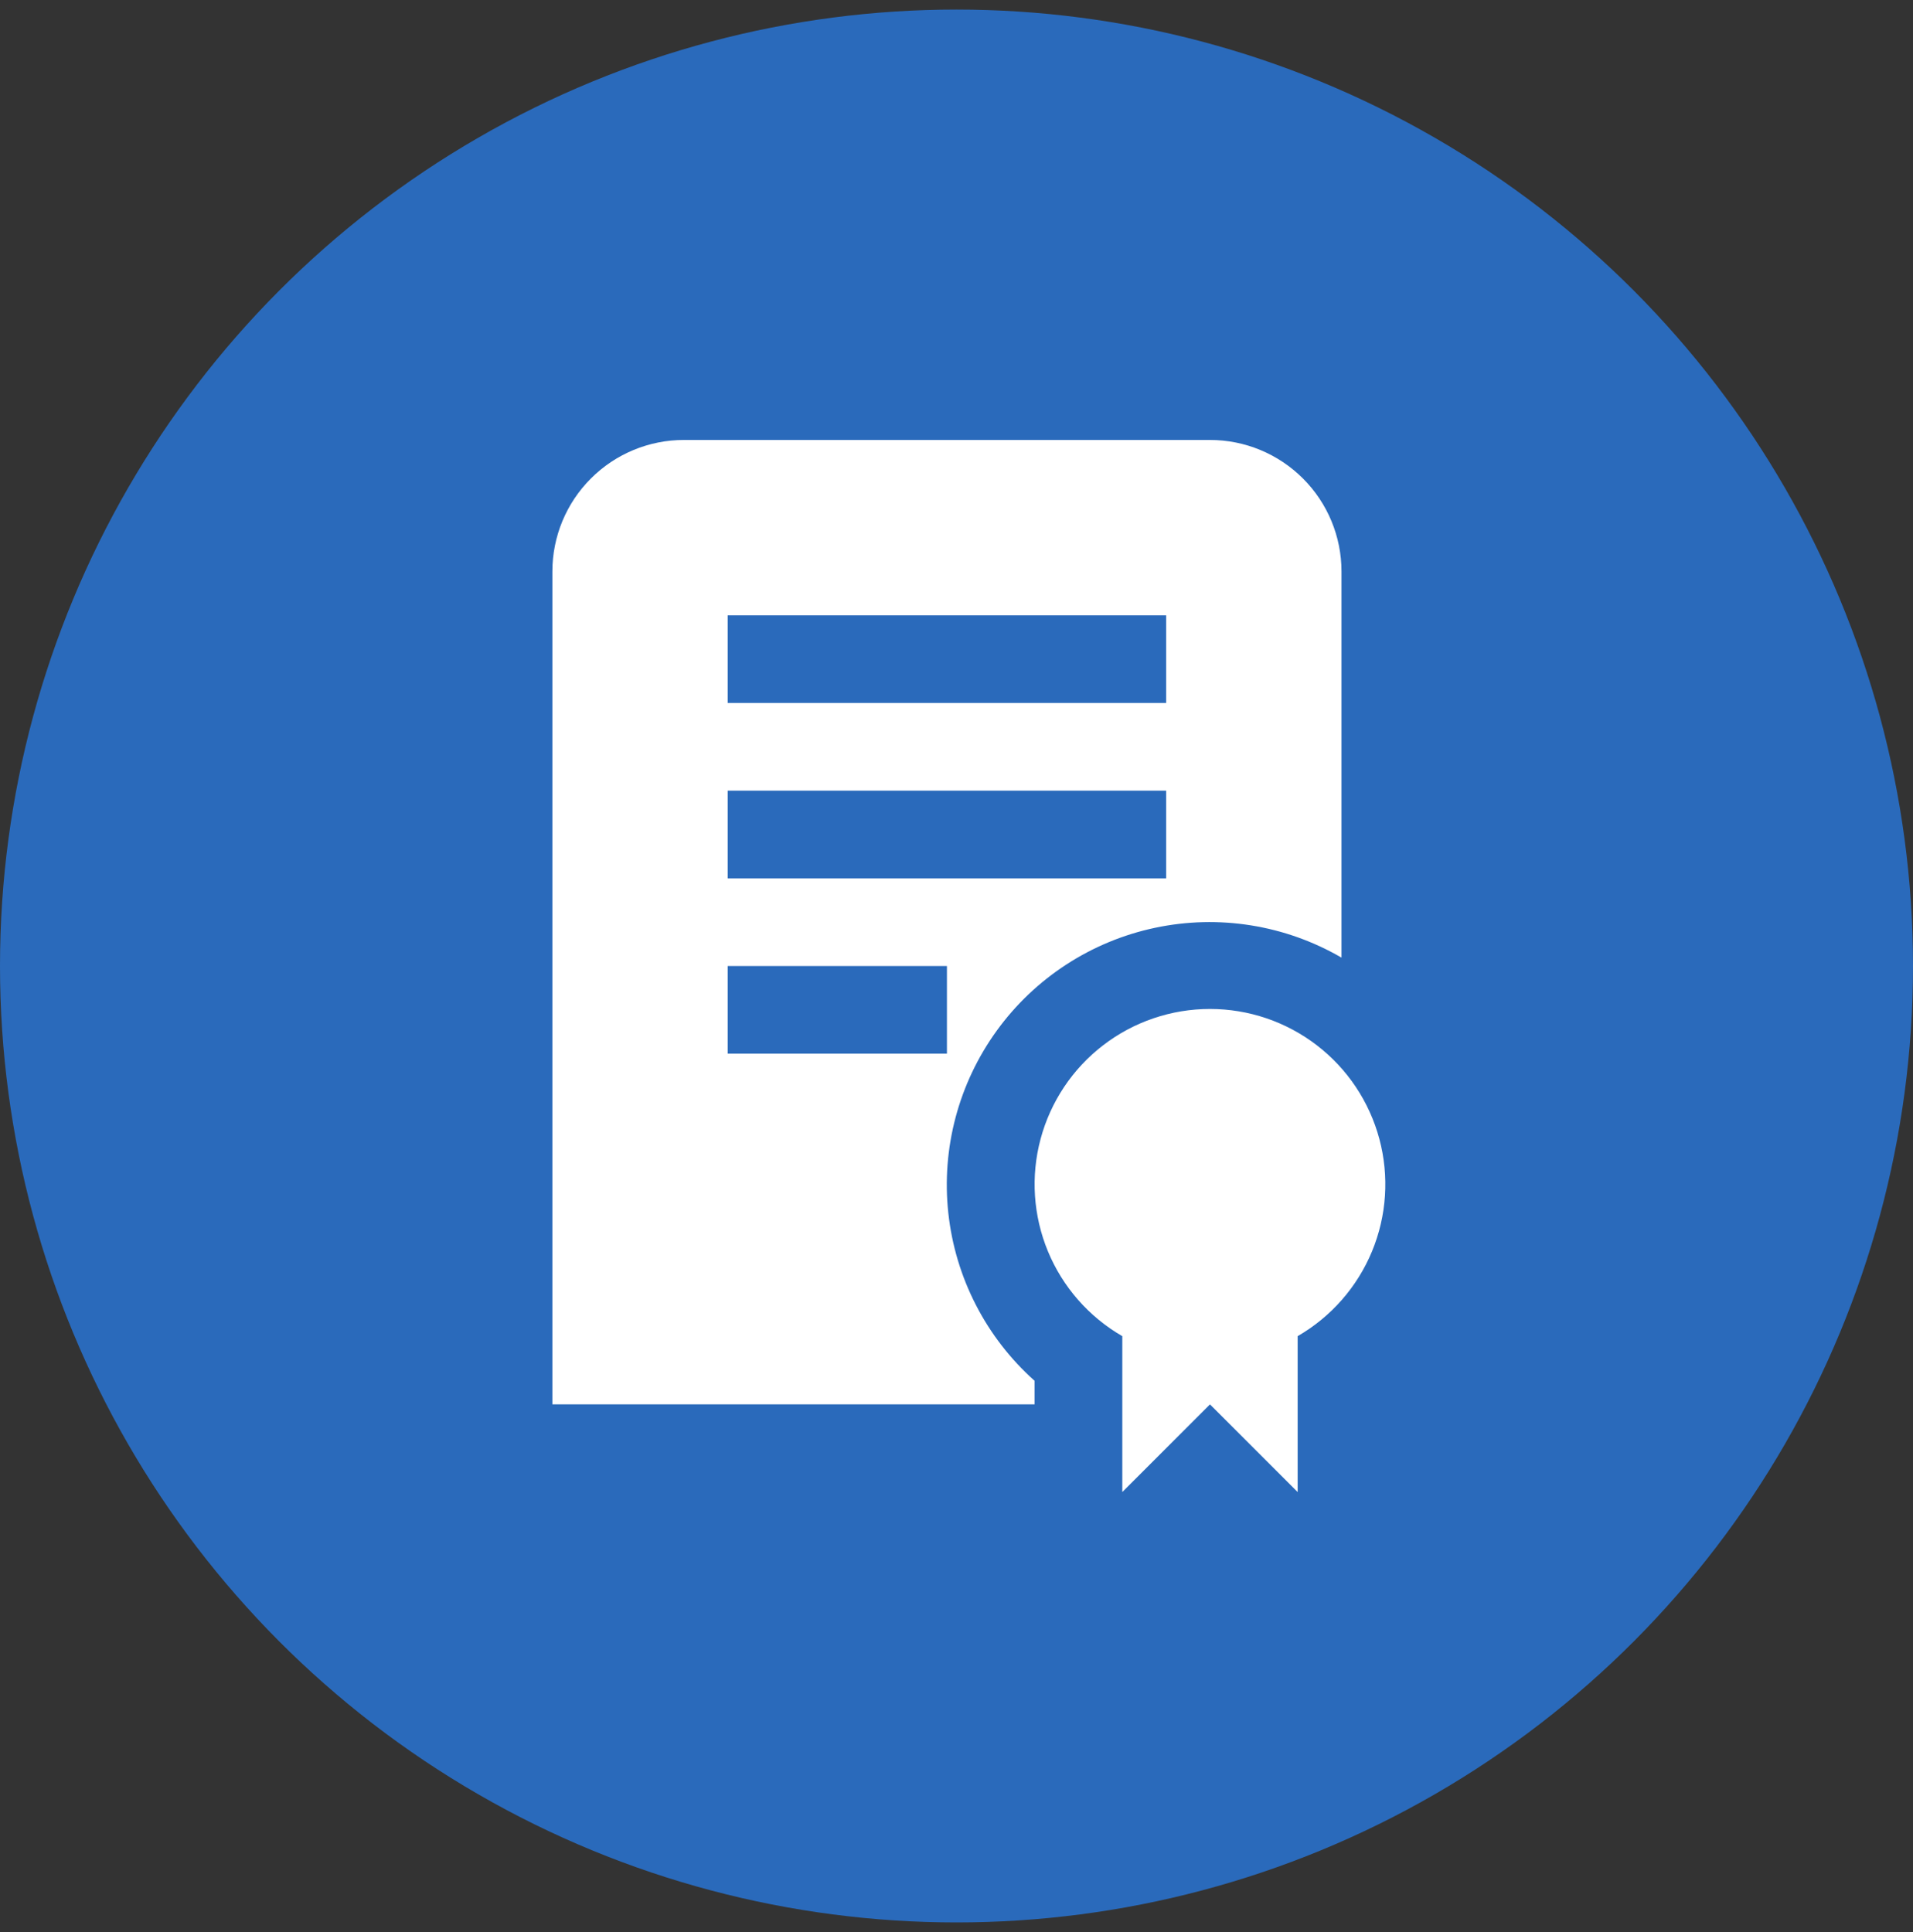 <svg width="100" height="101" viewBox="0 0 100 101" fill="none" xmlns="http://www.w3.org/2000/svg">
<rect x="0" y="0" width="100" height="101" fill="#333333" stroke="none"/>
<circle cx="50" cy="50.5" r="50" fill="#2A6ABB"/>
<g clip-path="url(#clip0_35_838)">
<path d="M67.833 69.851V78L63.25 73.417L58.667 78V69.851C56.919 68.842 55.553 67.284 54.781 65.42C54.009 63.556 53.873 61.489 54.396 59.54C54.918 57.591 56.069 55.868 57.67 54.64C59.271 53.411 61.232 52.746 63.25 52.746C65.268 52.746 67.229 53.411 68.83 54.64C70.431 55.868 71.582 57.591 72.104 59.54C72.627 61.489 72.491 63.556 71.719 65.42C70.947 67.284 69.581 68.842 67.833 69.851ZM54.083 72.186V73.417H28.875V29.875C28.875 28.052 29.599 26.303 30.889 25.014C32.178 23.724 33.927 23 35.75 23H63.25C65.073 23 66.822 23.724 68.111 25.014C69.401 26.303 70.125 28.052 70.125 29.875V50.062C67.183 48.353 63.711 47.797 60.383 48.502C57.054 49.206 54.105 51.122 52.108 53.876C50.111 56.631 49.207 60.028 49.572 63.411C49.937 66.794 51.545 69.921 54.083 72.186ZM38.042 36.75H60.958V32.167H38.042V36.75ZM38.042 45.917H60.958V41.333H38.042V45.917ZM38.042 55.083H49.5V50.5H38.042V55.083Z" fill="white"/>
</g>
<defs>
<clipPath id="clip0_35_838">
<rect width="55" height="55" fill="white" transform="translate(22 23)"/>
</clipPath>
</defs>
</svg>
